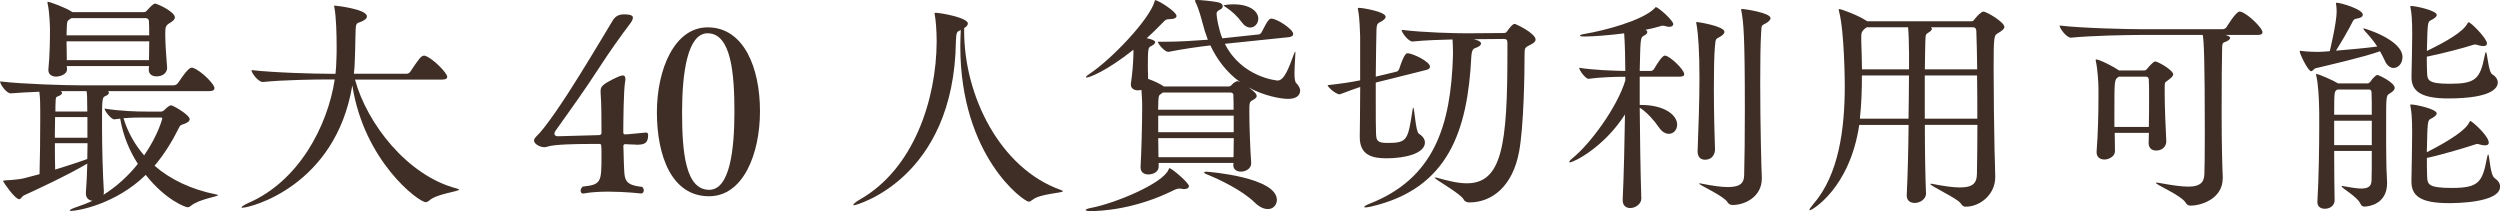 <?xml version="1.0" encoding="UTF-8"?><svg id="uuid-1701b620-280b-41a2-a038-2b25078bc39b" xmlns="http://www.w3.org/2000/svg" viewBox="0 0 392.11 33.12"><defs><style>.uuid-ee34033a-e592-4512-9bdb-51fe6bf2850e{fill:#3f2e26;}</style></defs><g id="uuid-855ca836-3ce8-4804-a1dd-ba8b1907a102"><g><path class="uuid-ee34033a-e592-4512-9bdb-51fe6bf2850e" d="M34.2,30.6c0,.25-3.02,.61-4.32,1.73-.14,.11-.29,.18-.43,.18-.4,0-3.53-1.19-6.59-5.08-4.75,4.64-10.73,5.65-11.7,5.65-.14,0-.22-.04-.22-.07,0-.11,.4-.32,1.19-.58s1.62-.58,2.38-.94c-.54-.04-1.04-.4-1.04-1.15v-.14c.11-1.37,.18-2.95,.22-4.54-3.24,1.91-8.24,4.21-9.9,4.97-.36,.14-.47,.61-.79,.61-.68,0-2.52-2.74-2.52-2.84,0-.07,.11-.07,.32-.11,1.01-.04,2.38-.18,2.92-.32l2.48-.65c.07-2.27,.11-5.87,.11-8.35v-1.48c0-1.04,0-2.02-.14-3.1-1.62,.07-3.2,.14-4.46,.25h-.04c-.65,0-1.66-1.4-1.66-1.87,3.64,.43,10.37,.61,12.46,.61h14.79c.25,0,.54-.18,.65-.36,1.37-2.05,1.87-2.41,2.16-2.41,.07,0,.14,0,.22,.04,1.3,.47,3.35,2.56,3.35,3.17,0,.25-.18,.47-.79,.47h-15.91c.11,.07,.14,.14,.14,.25,0,.18-.18,.4-.58,.54-.47,.22-.5,.36-.5,4.54,0,3.38,.11,7.6,.29,10.4,0,.18,0,.4-.07,.54,2.05-1.29,3.89-2.95,5.4-4.86-1.37-2.12-2.34-4.54-2.77-7.09-.29,.04-.9,.11-.94,.11-.47,0-1.51-1.3-1.51-1.69,2.52,.4,5.04,.47,6.62,.47h2.23c.25,0,.4-.14,.54-.25,.25-.25,.72-.72,1.01-.72,.11,0,.18,0,.29,.07,.47,.18,2.66,1.48,2.66,2.09,0,.25-.22,.5-.79,.72-.65,.22-.68,.18-.94,.72-1.01,2.05-2.27,4.07-3.78,5.87,2.45,2.12,5.69,3.71,9.68,4.5,.18,.04,.29,.07,.29,.11ZM27.43,2.74c0,.32-.32,.58-.79,.86-.68,.4-.72,.65-.72,1.76,0,1.51,.18,3.92,.29,5.25v.07c0,.5-.43,1.3-1.66,1.3-.65,0-1.22-.32-1.22-1.04v-.04l.04-.54H10.47l.04,.47v.04c0,.9-1.33,1.15-1.66,1.15-.65,0-1.26-.29-1.26-1.01v-.14c.22-2.09,.25-4.86,.25-6.19,0-.5-.07-2.77-.36-4.07,0-.11-.04-.14-.04-.22s.04-.11,.07-.11c.29,0,2.84,.94,3.74,1.55l.11,.07h11.19c.18,0,.32-.04,.47-.22,.97-1.12,1.26-1.12,1.3-1.12,.29,0,3.1,1.26,3.1,2.16Zm-13.71,15.62h-5.08c0,1.01-.04,2.12-.04,3.24h5.11v-3.24Zm-5.11,4.1c0,1.4,0,2.84,.04,4.14,1.73-.54,3.56-1.12,5.04-1.66,0-.86,.04-1.66,.04-2.48h-5.11Zm4.97-8.17h-4.07c.14,.07,.22,.18,.22,.29,0,.18-.25,.4-.68,.54-.25,.07-.32,.25-.32,.68-.04,.5-.04,1.08-.04,1.69h5c0-2.16-.04-2.74-.11-3.2ZM23.36,3.31c0-.22-.18-.47-.5-.47H11.2l-.25,.18c-.4,.25-.43,.32-.47,1.15,0,.32-.04,.79-.04,1.37h12.96c0-.83,0-1.58-.04-2.23Zm-12.92,3.17c0,.94,.04,2.02,.04,2.95h12.89c0-.94,.04-1.98,.04-2.95H10.44Zm15.01,12.13c0-.14-.07-.18-.25-.18h-2.41c-1.01,0-2.09,0-3.42,.11,.65,2.12,1.73,4.1,3.24,5.83,2.23-3.24,2.84-5.76,2.84-5.76Z"/><path class="uuid-ee34033a-e592-4512-9bdb-51fe6bf2850e" d="M72,29.73c0,.32-3.53,.65-4.68,1.73-.18,.14-.36,.25-.54,.25-1.12,0-9.68-6.41-11.52-18.32-2.63,15.8-15.98,19.19-17.24,19.19-.11,0-.14,0-.14-.04,0-.14,.47-.43,1.01-.68,7.92-3.38,12.49-12.02,13.61-19.4h-.97c-1.98,0-7.09,.07-10.29,.4h-.04c-.68,0-1.76-1.4-1.76-1.87,3.67,.43,10.19,.58,12.24,.58h.94c.07-.72,.14-1.48,.14-2.16,.04-.76,.04-1.4,.04-2.05,0-1.94-.07-4.75-.36-6.23-.04-.07-.04-.14-.04-.18s.04-.07,.07-.07c.18,0,5.08,.54,5.08,1.69,0,.36-.43,.65-.97,.86-.76,.29-.79,.11-.83,2.2,0,1.48-.07,2.63-.11,4.07,0,.61-.07,1.26-.14,1.87h8.24c.25,0,.5-.14,.61-.32,1.3-1.94,1.69-2.52,2.16-2.52,.07,0,.14,0,.22,.04,1.22,.43,3.42,2.7,3.42,3.28,0,.22-.18,.43-.79,.43h-13.68c1.87,6.91,8.24,15.12,16.02,17.1,.22,.07,.32,.11,.32,.18Z"/><path class="uuid-ee34033a-e592-4512-9bdb-51fe6bf2850e" d="M99.75,22.68c-.54,0-.97-.04-1.69-.07-.18,0-.29,.11-.29,.29,.04,.54,.04,1.55,.07,2.34,.14,2.84-.18,3.74,2.88,4.07,.18,.14,.25,.36,.25,.54,0,.29-.14,.5-.43,.5,0,0-2.45-.29-5.11-.29-1.33,0-2.74,.07-3.89,.29h-.11c-.22,0-.36-.18-.36-.43,0-.22,.11-.47,.32-.65,2.95-.32,2.95-.68,2.95-5,0-1.58,0-1.69-.32-1.69h-1.62c-2.23,0-5.4,.07-6.48,.4-.18,.07-.36,.11-.54,.11-.65,0-1.62-.5-1.62-1.04,0-.22,.14-.43,.36-.65,1.4-1.3,4.28-5.58,6.73-9.54,2.38-3.82,4.57-7.52,5.25-8.64,.47-.79,1.12-.97,1.8-.97,1.3,0,1.37,.36,1.37,.5,0,.29-.22,.68-.43,.94-1.58,2.09-3.28,4.5-4.61,6.55-2.59,4-4.79,7.02-7.09,10.26-.11,.14-.18,.29-.18,.47,0,.22,.14,.4,.54,.4h.07c2.02-.07,4.61-.14,6.41-.18,.25-.04,.36-.11,.36-.36,0-1.19,0-4.9-.14-6.34v-.22c0-.43,.11-.65,.47-.97,.5-.43,2.23-1.3,2.7-1.4,.11-.04,.22-.07,.32-.07,.25,0,.4,.18,.4,.58,0,.11,0,.22-.04,.36-.25,1.4-.29,6.62-.29,7.99,0,.18,.07,.32,.29,.32,.4,0,2.7-.25,2.81-.25,.14,0,.29-.04,.4-.04,.25,0,.4,.07,.4,.4,0,1.4-.76,1.51-1.91,1.51Z"/><path class="uuid-ee34033a-e592-4512-9bdb-51fe6bf2850e" d="M111.2,30.78c-5.9,0-8.17-6.41-8.17-13.17s2.77-13.32,7.96-13.32c5.72,0,8.21,6.41,8.21,13.14s-2.63,13.35-7.99,13.35Zm-.22-25.56c-3.13,0-4,6.16-4,12.35s.5,12.2,4.25,12.2c3.24,0,3.96-6.26,3.96-12.24s-.5-12.31-4.21-12.31Z"/><path class="uuid-ee34033a-e592-4512-9bdb-51fe6bf2850e" d="M166.71,29.98c0,.32-3.6,.36-4.82,1.4-.18,.14-.36,.25-.54,.25-.76,0-10.73-7.09-10.73-24.37,0-.83,.04-1.69,.07-2.56-.58,.25-.72,.32-.76,1.73-.29,21.71-15.73,25.77-15.98,25.77-.07,0-.11-.04-.11-.07,0-.14,.4-.47,1.01-.83,8.5-4.82,12.02-15.73,12.06-24.8,0-1.69-.14-3.35-.29-4.14-.04-.11-.04-.22-.04-.25,0-.07,.04-.11,.11-.11,.79,0,5.11,.76,5.11,1.69,0,.25-.18,.47-.58,.72v.47c0,10.15,5.62,21.53,15.15,24.91,.22,.07,.32,.14,.32,.18Z"/><path class="uuid-ee34033a-e592-4512-9bdb-51fe6bf2850e" d="M186.48,29.19c0,.25-.25,.47-.76,.47-.07,0-.22,0-.32-.04-.14-.04-.29-.04-.4-.04-.29,0-.5,.07-.76,.18-6.19,3.13-11.74,3.35-13.17,3.35-.54,0-.79-.07-.79-.18,0-.07,.25-.22,.83-.32,3.78-.72,11.27-3.82,12.17-6.01,.07-.14,.07-.22,.14-.22,.36,0,3.06,2.3,3.06,2.81Zm17.42-14.9c0,.68-.61,1.22-1.87,1.22-1.19,0-3.85-.5-6.19-1.8,.68,.5,1.26,.94,1.26,1.33,0,.29-.25,.47-.65,.68-.5,.25-.5,.47-.5,1.91,0,2.05,.14,5.87,.29,7.92v.07c0,.83-.86,1.3-1.62,1.3-.61,0-1.19-.32-1.19-1.04l.04-.32h-11.74v.54c0,1.01-1.08,1.26-1.62,1.26-.65,0-1.22-.32-1.22-1.12v-.11c.14-2.3,.25-6.8,.25-9.04v-.83c0-.32-.04-1.19-.11-2.16-.18,.04-.36,.07-.54,.07-.58,0-1.12-.29-1.12-.86v-.18c.25-1.69,.36-3.24,.4-4.57v-.76c-4.36,3.46-6.95,4.36-7.34,4.36-.07,0-.11,0-.11-.07s.18-.25,.61-.54c3.38-2.23,9.36-8.5,10.15-11.3,.04-.14,.04-.22,.14-.22,.43,0,3.31,1.8,3.31,2.48,0,.29-.36,.5-1.19,.5-.43,0-.58,.11-.97,.54-.79,.83-1.66,1.66-2.52,2.45,.07,0,1.33,.25,1.33,.61,0,.18-.18,.4-.68,.65-.4,.18-.47,.36-.47,3.13,0,.68,.04,1.37,.04,1.98,.83,.29,1.84,.76,2.38,1.12l.07,.07h10.19c.18,0,.32-.07,.47-.25,.29-.36,.79-.58,.86-.58s.18,0,.29,.07l.22,.11c-2.23-1.58-3.74-3.71-4.71-5.79-1.87,.22-4.43,.58-6.55,1.01h-.07c-.54,0-1.58-1.19-1.62-1.58h1.04c2.3,0,4.93-.18,6.8-.32-.36-.94-.65-1.87-.86-2.74-.14-.54-.61-2.27-1.08-3.17-.04-.07-.07-.14-.07-.22s.07-.11,.25-.11c.61,0,2.84,.22,3.49,.4,.43,.11,.61,.36,.61,.58,0,.18-.11,.4-.36,.5-.5,.25-.61,.4-.61,.72,0,.5,.36,2.52,.9,3.82l5.72-.61c.11,0,.32-.14,.43-.32,1.01-2.02,1.26-2.16,1.55-2.16,.86,0,3.42,1.66,3.42,2.41,0,.22-.14,.43-.68,.5l-10.04,1.04c2.63,5.25,8.13,5.76,8.28,5.76,1.04,0,1.76-1.98,2.56-4.17,.11-.25,.14-.36,.18-.36s.04,.18,.04,.29c0,.58-.14,1.98-.14,3.1,0,.72,.07,1.33,.25,1.51,.43,.43,.65,.86,.65,1.3Zm-10.44,.65c0-.29-.22-.43-.47-.43h-10.62c-.07,.04-.14,.14-.22,.18-.36,.25-.43,.25-.47,1.12,0,.4-.04,.9-.04,1.4h11.84c0-.94,0-1.76-.04-2.27Zm.04,3.2h-11.84v2.59h11.84v-2.59Zm-11.84,3.53c0,1.04,.04,2.09,.04,2.99h11.77c0-.83,.04-1.91,.04-2.99h-11.84Zm18.61,9.68c0,.79-.58,1.44-1.4,1.44-.61,0-1.33-.29-2.09-1.04-1.91-1.87-5.47-3.6-7.63-4.46-.18-.07-.29-.18-.29-.25s.11-.11,.32-.11c.36,0,11.09,.86,11.09,4.43Zm-2.92-28.4c0,.76-.58,1.37-1.26,1.37-.43,0-.9-.25-1.33-.83-.58-.83-1.55-1.76-2.52-2.38-.22-.14-.32-.22-.32-.25,0-.07,.72-.18,1.55-.18,2.7,0,3.89,1.19,3.89,2.27Z"/><path class="uuid-ee34033a-e592-4512-9bdb-51fe6bf2850e" d="M224.28,10.47c0,.18-.11,.4-.58,.5l-7.92,1.98v2.88c0,2.23,0,4.14,.04,5.04,.04,1.15,.14,1.55,1.8,1.55,3.13,0,3.2-.47,3.92-5.11,.04-.29,.07-.43,.11-.43,.22,0,.36,3.78,.9,4.1,.65,.4,.94,.9,.94,1.37,0,1.73-3.13,2.48-6.01,2.48-2.16,0-4.21-.43-4.21-3.31v-.11c0-.72,.07-4.25,.07-7.77-.83,.29-1.8,.61-3.1,1.12-.04,0-.07,.04-.11,.04-.58,0-1.8-1.04-1.91-1.44,1.98-.22,3.71-.47,5.11-.76V5.69c-.04-.9-.07-2.81-.32-4.1-.04-.11-.04-.18-.04-.25s.04-.11,.18-.11c.58,0,4.18,.61,4.18,1.4,0,.22-.22,.47-.65,.72-.58,.32-.76,.29-.79,1.4-.04,.97-.07,4.03-.11,7.27l3.28-.79c.18-.04,.32-.25,.4-.43,.68-2.09,1.04-2.45,1.3-2.45,.76,0,3.53,1.3,3.53,2.12Zm16.56-4.25c0,.29-.25,.54-.86,.83-.83,.4-.86,.5-.86,1.48,0,3.35-.14,11.41-.86,15.26-1.01,5.44-4.25,7.96-7.81,7.96-.29,0-.72-.11-.86-.43-.47-.97-4.57-3.17-4.57-3.46t.04-.04c.07,0,.18,.04,.36,.07,1.69,.47,3.24,.86,4.64,.86,5.54,0,6.37-6.08,6.37-20.41v-1.62c0-.47-.18-.61-.54-.61l-4.75,.04c.61,.14,1.15,.36,1.15,.68,0,.25-.32,.5-.76,.65-.4,.14-.68,.22-.76,1.37-.58,11.73-3.64,20.73-15.69,23.54-.47,.11-.76,.14-.94,.14-.14,0-.18-.04-.18-.07,0-.11,.36-.32,.83-.5,10.12-3.96,12.78-12.2,13.1-23.29v-.54c0-.79-.04-1.4-.07-1.94-1.84,.04-4.18,.11-6.26,.32h-.04c-.61,0-1.69-1.4-1.69-1.83,3.49,.43,8.28,.54,10.19,.54l5.76-.04c.4,0,.5-.11,.61-.29,.36-.54,.9-1.15,1.15-1.15,.22,0,3.31,1.48,3.31,2.48Z"/><path class="uuid-ee34033a-e592-4512-9bdb-51fe6bf2850e" d="M264.17,11.63c0,.22-.18,.4-.76,.4h-6.23v4.43h.22c3.6,0,5.65,1.55,5.65,3.09,0,.83-.58,1.44-1.3,1.44-.5,0-1.08-.29-1.58-1.04-.76-1.12-1.91-2.38-2.99-3.06,.04,4.61,.11,9.93,.25,14.22v.04c0,.86-.94,1.48-1.73,1.48-.65,0-1.19-.36-1.19-1.22v-.11c.18-3.89,.29-8.86,.36-13.35-3.31,5.18-8.06,7.52-8.67,7.52-.04,0-.07-.04-.07-.07,0-.11,.14-.29,.58-.65,2.66-2.16,6.91-7.85,8.21-12.13v-.58c-1.55,0-3.92,.07-5.76,.32h-.04c-.43,0-1.44-1.33-1.44-1.73,2.23,.36,5.4,.47,7.24,.5,0-1.62-.07-4.5-.18-5.9-2.2,.29-4.9,.5-6.23,.5-.47,0-.72-.07-.72-.14s.29-.22,.86-.29c2.95-.5,8.93-2.05,10.87-4,.11-.11,.11-.18,.18-.18,.4,0,2.74,2.09,2.74,2.66,0,.25-.22,.43-.65,.43-.14,0-.36-.04-.58-.11-.14-.04-.25-.07-.4-.07-.18,0-.32,.04-.5,.11-.58,.18-1.33,.36-2.23,.54,.22,.11,.29,.22,.29,.36,0,.18-.18,.4-.58,.58-.5,.29-.5,.47-.61,5.51h1.76c.11,0,.36-.11,.47-.29,.68-1.15,1.33-2.12,1.73-2.12,.68,0,3.02,2.16,3.02,2.92Zm4.82-4.54c-.14,1.55-.18,4.07-.18,6.7,0,3.78,.11,7.81,.18,9.75,0,.11-.11,1.51-1.58,1.51-.61,0-1.15-.36-1.15-1.3v-.07c.14-3.78,.29-7.77,.29-11.48,0-4-.18-6.88-.47-8.42-.04-.11-.04-.18-.04-.22,0-.11,.04-.11,.11-.11,.18,0,4.32,.65,4.32,1.55,0,.25-.29,.54-.68,.76-.65,.36-.72,.29-.79,1.33Zm8.71-4.25c0,.29-.36,.61-.76,.83-.65,.36-.65,.18-.72,1.48-.11,1.84-.14,4.71-.14,7.85,0,6.77,.18,13.17,.25,14.87v.14c0,2.81-2.59,4.14-4.57,4.14-.36,0-.61-.11-.83-.47-.61-.97-4.43-2.66-4.43-2.88,0-.04,.04-.04,.07-.04,.07,0,.14,0,.29,.04,1.84,.36,3.17,.54,4.14,.54,2.09,0,2.52-.76,2.56-1.8,.07-2.27,.11-6.41,.11-10.55,0-11.7-.22-13.5-.54-15.26-.04-.11-.04-.14-.04-.22s.04-.11,.14-.11c.25,0,4.46,.58,4.46,1.44Z"/><path class="uuid-ee34033a-e592-4512-9bdb-51fe6bf2850e" d="M314.38,4.21c0,.32-.36,.61-.97,.97-.68,.36-.72,.47-.72,5.72,0,3.85,.07,9.04,.14,12.6,.04,1.94,.11,2.88,.11,4.28,0,2.77-2.41,4.64-4.64,4.64-.36,0-.5-.14-.79-.54-.54-.79-4.75-2.7-4.75-3.02,0-.04,.04-.04,.11-.04s.14,0,.29,.04c1.87,.36,3.24,.54,4.25,.54,2.16,0,2.63-.79,2.66-2.12,.04-2.3,.07-4.97,.07-7.7h-8.24c0,4.07,.07,8.14,.18,10.73v.04c0,.97-1.04,1.48-1.76,1.48s-1.26-.36-1.26-1.19v-.11c.14-2.7,.25-6.88,.29-10.94h-7.74c-1.48,9.97-7.42,13.39-7.74,13.39-.04,0-.07,0-.07-.07,0-.11,.18-.4,.61-.9,4-4.61,4.93-11.77,4.93-18.57,0-.36-.04-8.42-.9-11.66-.04-.14-.04-.22-.04-.29,0-.04,0-.07,.07-.07,.32,0,2.95,.97,4.21,1.8l.18,.11h16.38c.18,0,.29-.07,.43-.29,.4-.5,1.08-1.22,1.4-1.22,.54,0,3.31,1.66,3.31,2.41Zm-22.35,7.63c0,2.27-.07,4.54-.32,6.77h7.63c.04-2.45,.07-4.82,.07-6.77h-7.38Zm7.38-3.82c0-1.12-.04-2.66-.14-3.74h-6.48c-.83,.54-.86,.97-.86,1.37v.83c.04,1.44,.11,2.92,.11,4.39h7.38v-2.84Zm10.55-3.24c0-.29-.18-.5-.47-.5h-6.66c.11,.07,.18,.14,.18,.25,0,.18-.25,.4-.54,.58-.43,.25-.47,.25-.5,1.66,0,.97-.07,2.41-.07,4.1h8.21c-.04-2.48-.07-4.64-.14-6.08Zm.14,7.06h-8.21v6.77h8.24c0-2.3,0-4.64-.04-6.77Z"/><path class="uuid-ee34033a-e592-4512-9bdb-51fe6bf2850e" d="M348.62,27.97c0,3.17-3.31,4.28-5.04,4.28-.36,0-.58-.11-.83-.54-.76-1.12-4.61-2.74-4.61-3.02,0-.04,.04-.04,.11-.04s.22,0,.4,.04c1.98,.36,3.46,.58,4.57,.58,1.69,0,2.45-.54,2.52-1.87,.04-.61,.07-3.31,.07-6.48,0-11.55-.14-14.43-.32-15.44h-9.72c-1.94,0-7.88,.11-10.94,.43h-.04c-.65,0-1.76-1.44-1.76-1.91,3.53,.43,10.87,.58,12.89,.58h12.71c.22,0,.47-.14,.58-.32,.07-.11,1.48-2.45,2.05-2.45,.11,0,.18,.04,.25,.04,1.19,.43,3.35,2.56,3.35,3.2,0,.22-.14,.43-.76,.43h-5.04l.32,.11c.25,.11,.4,.22,.4,.36,0,.22-.36,.5-.83,.65-.47,.14-.4,.43-.43,1.33-.04,.9-.07,5.47-.07,9.65,0,5.65,.11,8.78,.18,10.26v.14Zm-8.85-5.76c0,.4-.29,1.4-1.62,1.4-.61,0-1.15-.36-1.15-1.15v-.04l.04-1.58h-5.36c0,.94,.04,1.87,.04,2.84v.04c0,.83-.97,1.3-1.66,1.3-.65,0-1.22-.36-1.22-1.12v-.14c.22-2.81,.29-6.01,.29-8.42v-1.62c0-.58-.11-2.74-.4-4.07,0-.11-.04-.14-.04-.22s.04-.11,.07-.11c.54,0,2.84,1.19,3.49,1.66l.11,.07h3.96c.14,0,.32-.07,.47-.29,.22-.29,.97-1.12,1.22-1.12,.47,0,2.84,1.37,2.84,2.02,0,.32-.36,.58-.72,.86-.65,.47-.58,.36-.61,1.15v.94c0,2.02,.14,5.51,.25,7.52v.07Zm-2.74-2.3c.04-1.62,.04-3.31,.04-4.75,0-1.04,0-1.98-.04-2.63,0-.29-.14-.5-.43-.5h-4.28l-.11,.07c-.58,.43-.58,.5-.58,5.69v2.12h5.4Z"/><path class="uuid-ee34033a-e592-4512-9bdb-51fe6bf2850e" d="M376.81,9c0,.94-.65,1.66-1.4,1.66-.5,0-1.04-.36-1.4-1.22-.22-.47-.47-.97-.72-1.4-2.48,.9-8.17,2.2-10.08,2.66-.29,.07-.47,.47-.72,.47-.5,0-1.8-2.77-1.8-3.1,0-.07,.04-.11,.14-.11,.07,0,.11,.04,.22,.04,.86,.11,2.05,.14,2.56,.14s1.12-.07,1.8-.11c.07-.29,1.08-4.5,1.08-6.23,0-.4-.04-.76-.07-1.01-.04-.11-.04-.18-.04-.25s.04-.11,.11-.11c.61,0,4.1,1.01,4.1,1.87,0,.29-.25,.5-.9,.61-.4,.07-.54,.14-.72,.54-.54,1.08-1.62,2.95-2.59,4.5,2.2-.18,4.82-.43,6.48-.65-.58-.9-1.26-1.69-1.87-2.34-.22-.25-.32-.4-.32-.47,0-.04,.04-.04,.07-.04,.11,0,6.08,1.76,6.08,4.54Zm-1.22,4.79c0,.36-.36,.61-.76,.86-.58,.32-.58,.43-.58,4.71,0,2.34,0,5.08,.04,6.52,0,.83,.11,2.09,.11,2.74v.11c0,3.35-2.99,3.67-3.53,3.67-.32,0-.5-.11-.68-.5-.47-1.04-2.92-2.41-2.92-2.66,0-.04,.04-.07,.11-.07,.04,0,.11,.04,.22,.04,1.08,.18,2.02,.36,2.74,.36,1.01,0,1.58-.29,1.62-1.22,.04-.65,.04-2.52,.04-4.68h-5.9c0,3.1,.04,6.19,.07,7.74,0,.72-.58,1.33-1.55,1.33-.61,0-1.15-.32-1.15-1.01v-.11c.22-3.67,.29-8.71,.29-12.17,0-1.37,0-2.48-.04-3.2,0-.47-.11-3.13-.43-4.39-.04-.11-.04-.18-.04-.22s0-.04,.04-.04c.4,0,2.81,1.08,3.42,1.48h4.64c.18,0,.36-.18,.47-.32,.29-.5,.9-1.01,1.04-1.01,.22,0,2.74,1.19,2.74,2.05Zm-3.63,.72c0-.22-.07-.47-.43-.47h-4.89l-.14,.07c-.36,.25-.4,.29-.4,3.89h5.9c0-1.62,0-2.92-.04-3.49Zm.04,4.43h-5.9v3.82h5.9v-3.82Zm19.76-5.98c0,.76-.79,2.48-7.81,2.48-4.5,0-5.72-1.33-5.72-3.31v-.18c.04-1.37,.11-5.65,.11-6.62,0-2.34-.11-3.28-.25-4.03-.04-.14-.04-.22-.04-.29s.04-.07,.14-.07c.72,0,4,.72,4,1.4,0,.25-.32,.54-.9,.83-.54,.25-.54,.36-.65,4.82,3.35-1.62,5.72-3.06,6.37-4.32,.07-.11,.11-.18,.18-.18,.36,0,2.88,2.56,2.88,3.31,0,.29-.22,.43-.61,.43-.22,0-.47-.07-.76-.14-.22-.07-.32-.11-.47-.11-.07,0-.18,0-.29,.04-1.26,.43-4.93,1.4-7.31,1.87,0,.79,0,1.62,.04,2.45,.04,1.19,.07,1.8,3.53,1.8,4.07,0,4.79-.72,5.51-4.43,.07-.36,.14-.54,.18-.54,.25,0,.36,3.1,1.01,3.49,.58,.36,.86,.83,.86,1.3Zm.36,16.31c0,2.59-7.2,2.59-8.03,2.59-4.43,0-5.87-1.12-5.87-3.38v-.18c.04-1.4,.11-6.55,.11-7.52,0-2.34-.11-3.28-.25-4.03-.04-.14-.04-.22-.04-.29s.04-.07,.14-.07c.72,0,4,.72,4,1.4,0,.25-.32,.54-.9,.83-.54,.25-.54,.36-.65,5.26,1.62-.83,5.9-3.06,6.66-4.68,.07-.14,.11-.22,.18-.22,.22,0,2.88,2.3,2.88,3.42,0,.25-.22,.4-.61,.4-.18,0-.43-.04-.72-.11-.18-.07-.32-.11-.47-.11-.07,0-.18,0-.32,.07-1.3,.43-5.18,1.62-7.59,2.12,0,.97,0,1.94,.04,2.84,.04,1.26,.07,1.87,3.85,1.87,4.21,0,4.82-.86,5.54-4.72,.07-.4,.14-.54,.18-.54,.22,0,.29,3.24,1.01,3.71,.58,.4,.86,.86,.86,1.33Z"/></g></g></svg>